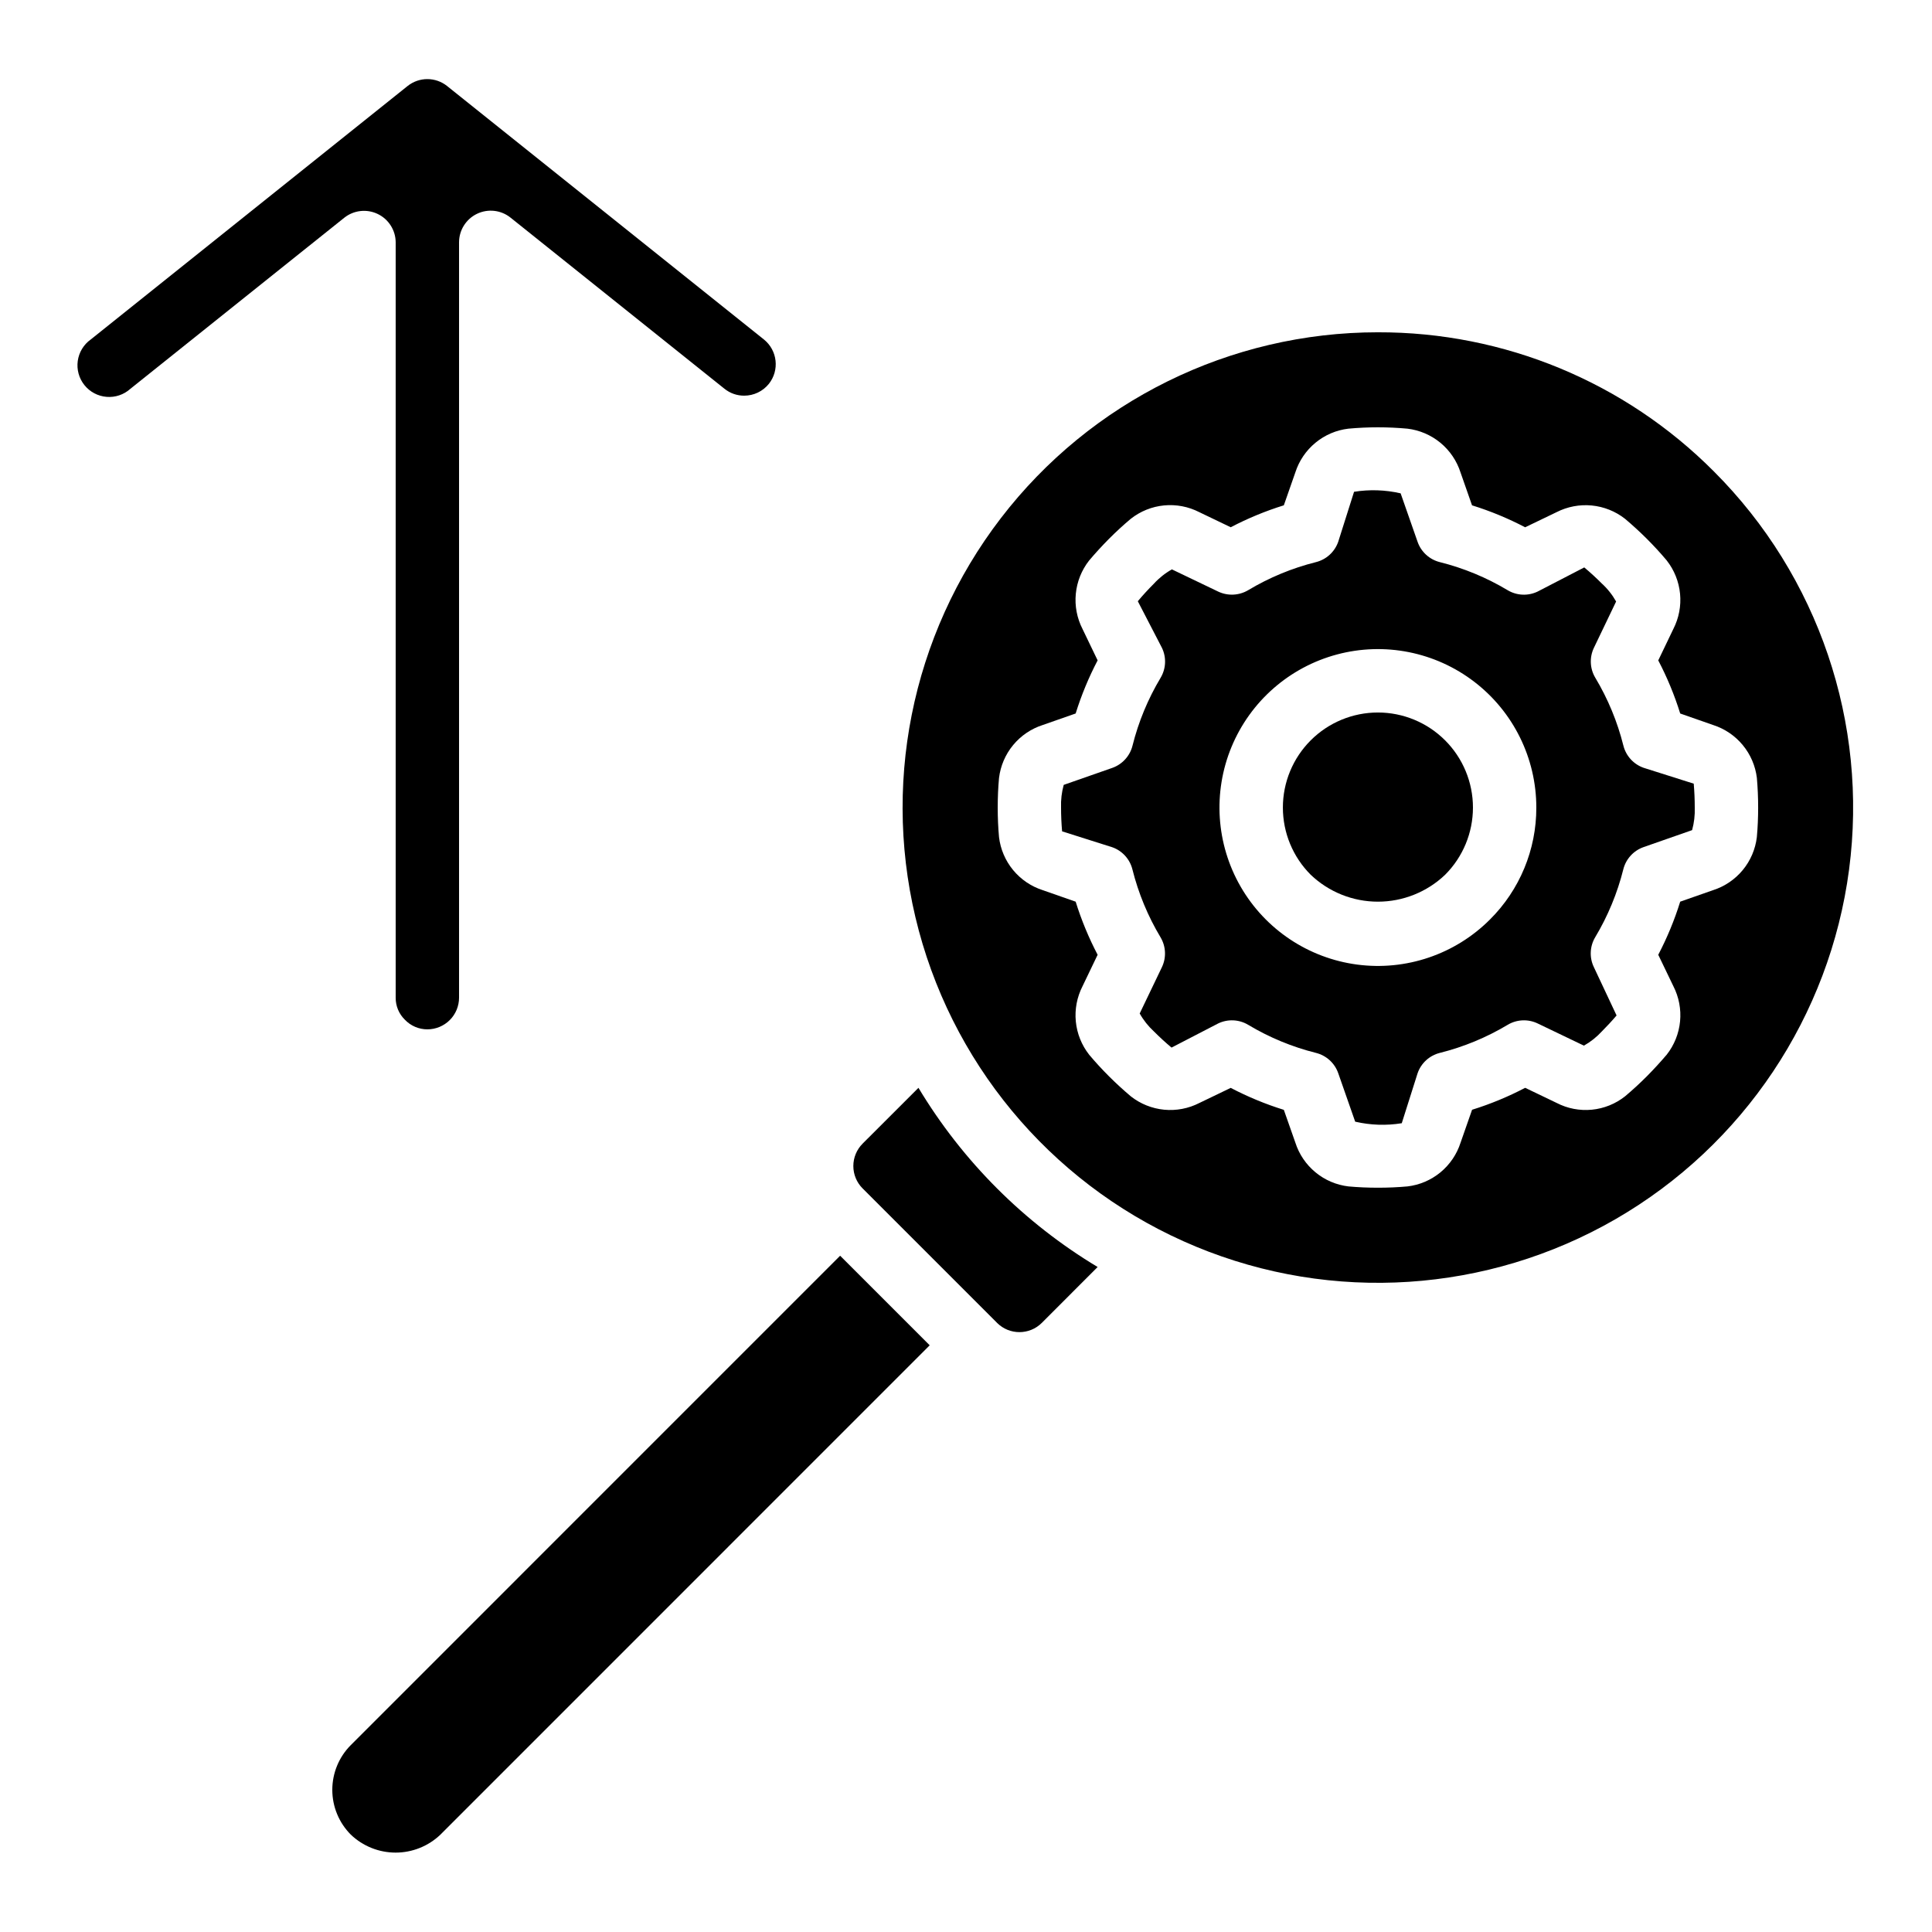 <?xml version="1.0" encoding="UTF-8"?>
<!-- Uploaded to: ICON Repo, www.svgrepo.com, Generator: ICON Repo Mixer Tools -->
<svg fill="#000000" width="800px" height="800px" version="1.1" viewBox="144 144 512 512" xmlns="http://www.w3.org/2000/svg">
 <g>
  <path d="m579.59 347.48c-2.664-0.93-4.684-3.141-5.375-5.879-1.582-6.332-4.094-12.395-7.445-17.992-1.449-2.422-1.582-5.402-0.363-7.945l5.879-12.258c-1.004-1.785-2.285-3.398-3.797-4.777-1.477-1.477-3.031-2.914-4.644-4.258l-12.359 6.398c-2.539 1.219-5.523 1.086-7.941-0.359-5.602-3.356-11.664-5.867-17.996-7.449-2.738-0.691-4.945-2.711-5.875-5.375l-4.492-12.848c-4.051-0.93-8.242-1.07-12.344-0.41l-4.199 13.258c-0.934 2.664-3.141 4.684-5.879 5.375-6.332 1.582-12.395 4.094-17.992 7.449-2.426 1.434-5.402 1.566-7.945 0.359l-12.258-5.879c-1.785 1.004-3.398 2.285-4.777 3.797-1.477 1.477-2.914 3.031-4.258 4.644l6.398 12.359c1.219 2.539 1.082 5.523-0.363 7.941-3.352 5.602-5.863 11.664-7.445 17.996-0.691 2.738-2.711 4.945-5.375 5.879l-12.848 4.492c-0.543 1.953-0.781 3.981-0.707 6.012 0 2.129 0.094 4.231 0.277 6.305l13.258 4.199h0.004c2.664 0.93 4.684 3.141 5.371 5.879 1.586 6.328 4.094 12.395 7.449 17.992 1.445 2.418 1.582 5.402 0.359 7.945l-5.879 12.258h0.004c1.004 1.785 2.285 3.394 3.793 4.777 1.477 1.477 3.031 2.914 4.644 4.258l12.359-6.398c2.543-1.219 5.523-1.086 7.945 0.359 5.598 3.356 11.66 5.867 17.992 7.449 2.738 0.691 4.949 2.707 5.879 5.375l4.492 12.848c4.051 0.934 8.242 1.074 12.344 0.41l4.199-13.258c0.93-2.668 3.137-4.684 5.875-5.375 6.332-1.582 12.398-4.094 17.996-7.449 2.418-1.445 5.402-1.578 7.941-0.359l12.258 5.879h0.004c1.781-1.004 3.394-2.285 4.777-3.797 1.336-1.344 2.644-2.746 3.879-4.199l-6.019-12.805c-1.223-2.539-1.086-5.523 0.359-7.941 3.356-5.602 5.863-11.664 7.449-17.996 0.688-2.738 2.707-4.945 5.375-5.879l12.848-4.492c0.539-1.945 0.777-3.965 0.703-5.984 0-2.144-0.09-4.254-0.27-6.332zm-40.75 40.211c-9.23 9.23-22.23 13.641-35.168 11.934-12.941-1.707-24.352-9.332-30.879-20.637-6.523-11.305-7.418-25.004-2.422-37.059 4.996-12.059 15.32-21.109 27.926-24.484 12.609-3.375 26.07-0.695 36.426 7.254 10.352 7.945 16.422 20.258 16.418 33.312 0.027 11.141-4.402 21.828-12.301 29.68z"/>
  <path d="m420.1 494.57 14.785-14.801c-19.477-11.703-35.781-28.008-47.484-47.484l-14.797 14.785h0.004c-1.578 1.574-2.465 3.715-2.465 5.941 0 2.231 0.887 4.367 2.465 5.941l35.629 35.629h-0.004c3.281 3.269 8.59 3.266 11.867-0.012z"/>
  <path d="m509.16 332.82c-6.68 0-13.086 2.656-17.809 7.379s-7.375 11.129-7.375 17.809c0 6.684 2.652 13.09 7.375 17.812 4.797 4.578 11.176 7.133 17.809 7.133s13.012-2.555 17.812-7.133c4.723-4.723 7.375-11.129 7.375-17.812 0-6.68-2.656-13.086-7.379-17.809s-11.129-7.379-17.809-7.379z"/>
  <path d="m509.16 232.06c-39.156-0.004-76.09 18.207-99.93 49.27-23.84 31.062-31.875 71.449-21.742 109.27s37.277 68.781 73.453 83.77 77.266 12.297 111.18-7.277c33.91-19.578 56.789-53.812 61.902-92.637 5.113-38.82-8.117-77.812-35.805-105.5-23.566-23.699-55.637-36.984-89.059-36.895zm100.43 118.11c0.227 2.613 0.336 5.215 0.336 7.844s-0.109 5.258-0.344 7.836v-0.004c-0.383 3.211-1.68 6.242-3.738 8.73-2.059 2.492-4.789 4.344-7.867 5.328l-8.707 3.047c-1.508 4.856-3.457 9.566-5.816 14.074l4.004 8.32c1.469 2.875 2.086 6.109 1.777 9.324-0.309 3.215-1.531 6.269-3.523 8.812-1.68 1.969-3.438 3.887-5.273 5.742-1.891 1.891-3.805 3.652-5.777 5.309-2.535 2.008-5.594 3.238-8.809 3.551-3.219 0.312-6.457-0.312-9.328-1.797l-8.34-4.004c-4.504 2.359-9.215 4.309-14.07 5.816l-3.047 8.715-0.004 0.004c-0.984 3.078-2.836 5.805-5.328 7.863-2.492 2.055-5.527 3.352-8.734 3.731-2.57 0.234-5.18 0.344-7.824 0.344s-5.258-0.109-7.836-0.344c-3.211-0.383-6.238-1.68-8.73-3.738-2.492-2.059-4.344-4.785-5.328-7.863l-3.055-8.691c-4.856-1.512-9.566-3.461-14.074-5.82l-8.32 4.004c-2.875 1.473-6.109 2.09-9.324 1.781-3.215-0.312-6.273-1.535-8.812-3.527-1.992-1.68-3.914-3.441-5.762-5.281-1.891-1.891-3.652-3.805-5.309-5.777h0.004c-1.996-2.539-3.219-5.598-3.531-8.812-0.309-3.211 0.305-6.449 1.777-9.324l4.004-8.34v0.004c-2.359-4.508-4.309-9.219-5.82-14.074l-8.715-3.047c-3.078-0.988-5.809-2.84-7.863-5.332-2.055-2.492-3.352-5.523-3.734-8.734-0.234-2.57-0.344-5.18-0.344-7.824s0.109-5.258 0.344-7.836c0.387-3.207 1.684-6.238 3.742-8.73 2.055-2.492 4.785-4.34 7.863-5.324l8.707-3.047v-0.004c1.512-4.856 3.461-9.566 5.82-14.07l-4.004-8.32v-0.004c-1.473-2.871-2.09-6.109-1.777-9.32 0.309-3.215 1.531-6.273 3.523-8.816 1.68-1.988 3.441-3.906 5.281-5.762 1.891-1.891 3.805-3.652 5.777-5.309v0.004c2.535-2 5.594-3.227 8.809-3.539 3.215-0.309 6.453 0.309 9.328 1.785l8.34 4.004h-0.004c4.508-2.359 9.219-4.309 14.074-5.816l3.047-8.715v-0.004c0.988-3.074 2.836-5.805 5.332-7.859 2.492-2.059 5.523-3.356 8.734-3.734 5.199-0.477 10.434-0.477 15.633 0 3.215 0.383 6.25 1.68 8.746 3.738 2.496 2.059 4.348 4.793 5.336 7.875l3.047 8.707h0.004c4.856 1.508 9.566 3.457 14.07 5.816l8.32-4.004c2.879-1.469 6.113-2.082 9.324-1.773 3.215 0.309 6.273 1.531 8.816 3.519 1.992 1.68 3.914 3.441 5.762 5.281 1.891 1.891 3.652 3.805 5.309 5.777h-0.004c1.992 2.539 3.219 5.598 3.527 8.812 0.312 3.215-0.305 6.449-1.773 9.324l-4.004 8.34c2.359 4.504 4.309 9.215 5.816 14.074l8.715 3.047h0.004c3.074 0.984 5.801 2.832 7.856 5.32 2.059 2.488 3.359 5.516 3.746 8.719z"/>
  <path d="m260.71 630.2 129.67-129.68-23.738-23.738-129.67 129.68c-3.144 3.148-4.91 7.418-4.91 11.867 0 4.453 1.766 8.719 4.91 11.871 3.199 3.055 7.449 4.758 11.871 4.758s8.672-1.703 11.867-4.758z"/>
  <path d="m251.27 414.21c1.555 1.648 3.723 2.582 5.988 2.578 2.227 0 4.359-0.887 5.938-2.461 1.574-1.574 2.457-3.711 2.457-5.938v-200.16c0-3.227 1.852-6.172 4.762-7.57 2.91-1.398 6.363-1.004 8.883 1.016l56.688 45.344v-0.004c1.48 1.203 3.332 1.852 5.242 1.84 2.539-0.004 4.938-1.152 6.531-3.133 2.867-3.613 2.281-8.859-1.309-11.754l-83.969-67.176c-3.062-2.438-7.402-2.438-10.465 0l-83.969 67.176c-1.879 1.34-3.121 3.394-3.441 5.684-0.316 2.285 0.324 4.602 1.766 6.402 1.445 1.805 3.566 2.93 5.871 3.117 2.301 0.191 4.578-0.578 6.293-2.121l56.695-45.344c2.516-2.004 5.957-2.394 8.859-1.004 2.898 1.387 4.754 4.312 4.769 7.527v200.16c-0.02 2.188 0.852 4.289 2.41 5.82z"/>
 </g>
</svg>